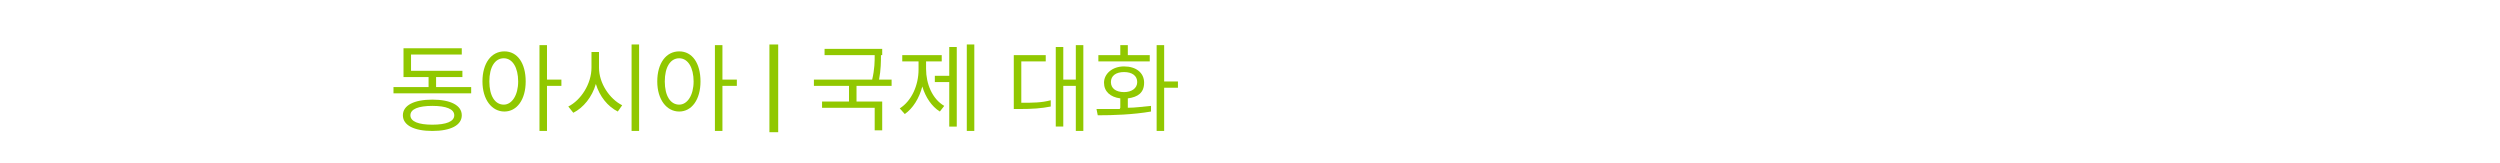 <?xml version="1.0" encoding="UTF-8"?>
<svg id="Ebene_1" data-name="Ebene 1" xmlns="http://www.w3.org/2000/svg" version="1.1" viewBox="0 0 399 26">
  <defs>
    <style>
      .cls-1 {
        fill: #91c800;
        stroke-width: 0px;
      }
    </style>
  </defs>
  <path class="cls-1" d="M75.2,14.9h-12.4v-1h5.6v-1.6h-4v-4.6h9.3v1h-8.1v2.6h8.2v1h-4.2v1.6h5.6v1ZM69,15.9c2.9,0,4.7.9,4.7,2.5s-1.8,2.5-4.7,2.5-4.7-.9-4.7-2.5,1.8-2.5,4.7-2.5ZM69,19.9c2.2,0,3.5-.5,3.5-1.5s-1.3-1.5-3.5-1.5-3.5.5-3.5,1.5,1.3,1.5,3.5,1.5Z"/>
  <path class="cls-1" d="M83.9,13c0,2.9-1.4,4.8-3.4,4.8s-3.5-1.9-3.5-4.8,1.4-4.8,3.5-4.8,3.4,1.9,3.4,4.8ZM80.4,16.7c1.3,0,2.3-1.5,2.3-3.7s-.9-3.7-2.3-3.7-2.3,1.4-2.3,3.7.9,3.7,2.3,3.7ZM86.1,7.2h1.2v5.5h2.3v1h-2.3v7.2h-1.2V7.2Z"/>
  <path class="cls-1" d="M99.3,16.8l-.7,1c-1.6-.8-2.9-2.4-3.5-4.4-.6,2.1-2,3.8-3.6,4.6l-.8-1c2-1,3.7-3.6,3.7-6.2v-2.5h1.2v2.5c0,2.5,1.7,5,3.7,6ZM100.8,7.1h1.2v13.8h-1.2V7.1Z"/>
  <path class="cls-1" d="M111.8,13c0,2.9-1.4,4.8-3.4,4.8s-3.5-1.9-3.5-4.8,1.4-4.8,3.5-4.8,3.4,1.9,3.4,4.8ZM108.4,16.7c1.3,0,2.3-1.5,2.3-3.7s-.9-3.7-2.3-3.7-2.3,1.4-2.3,3.7.9,3.7,2.3,3.7ZM114.1,7.2h1.2v5.5h2.3v1h-2.3v7.2h-1.2V7.2Z"/>
  <path class="cls-1" d="M122.8,7.1h1.4v14h-1.4V7.1Z"/>
  <path class="cls-1" d="M140.6,8.8c0,1,0,2.3-.3,3.9h2v1h-5.6v2.5h4.1v4.6h-1.2v-3.6h-8.4v-1h4.3v-2.5h-5.6v-1h9.3c.4-1.7.4-2.9.4-3.9h-8v-1h9.2v1Z"/>
  <path class="cls-1" d="M146.6,11v-1.2h-2.6v-1h6.3v1h-2.5v1.2c0,2.4,1,4.8,2.9,5.9l-.7.9c-1.3-.8-2.3-2.3-2.8-4-.5,1.9-1.5,3.5-2.8,4.4l-.8-.9c1.9-1.2,3-3.7,3-6.2ZM149.2,12.1h2.3v-4.6h1.2v12.7h-1.2v-7.1h-2.3v-1ZM155.5,20.9h-1.2V7.1h1.2v13.7Z"/>
  <path class="cls-1" d="M161.8,8.8h5.1v1h-3.9v6.6c1.9,0,3.2,0,4.7-.4v1c-1.5.3-2.9.4-5,.4h-.9v-8.7ZM172.9,20.9h-1.2v-7.2h-2v6.5h-1.2V7.5h1.2v5.2h2v-5.5h1.2v13.7Z"/>
  <path class="cls-1" d="M178.8,17.2v-1.5c-1.6-.2-2.6-1.1-2.6-2.5s1.3-2.6,3.2-2.6,3.2,1,3.2,2.6-1,2.3-2.6,2.5v1.5c1.2,0,2.5-.2,3.7-.3v.9c-2.9.5-6.1.6-8.5.6l-.2-1c1.1,0,2.4,0,3.7,0ZM175.3,8.8h3.5v-1.6h1.2v1.6h3.5v1h-8.2v-1ZM179.4,14.7c1.2,0,2.1-.6,2.1-1.6s-.8-1.6-2.1-1.6-2.1.6-2.1,1.6.8,1.6,2.1,1.6ZM185.8,13h2.2v1h-2.2v6.9h-1.2V7.2h1.2v5.8Z"/>
</svg>